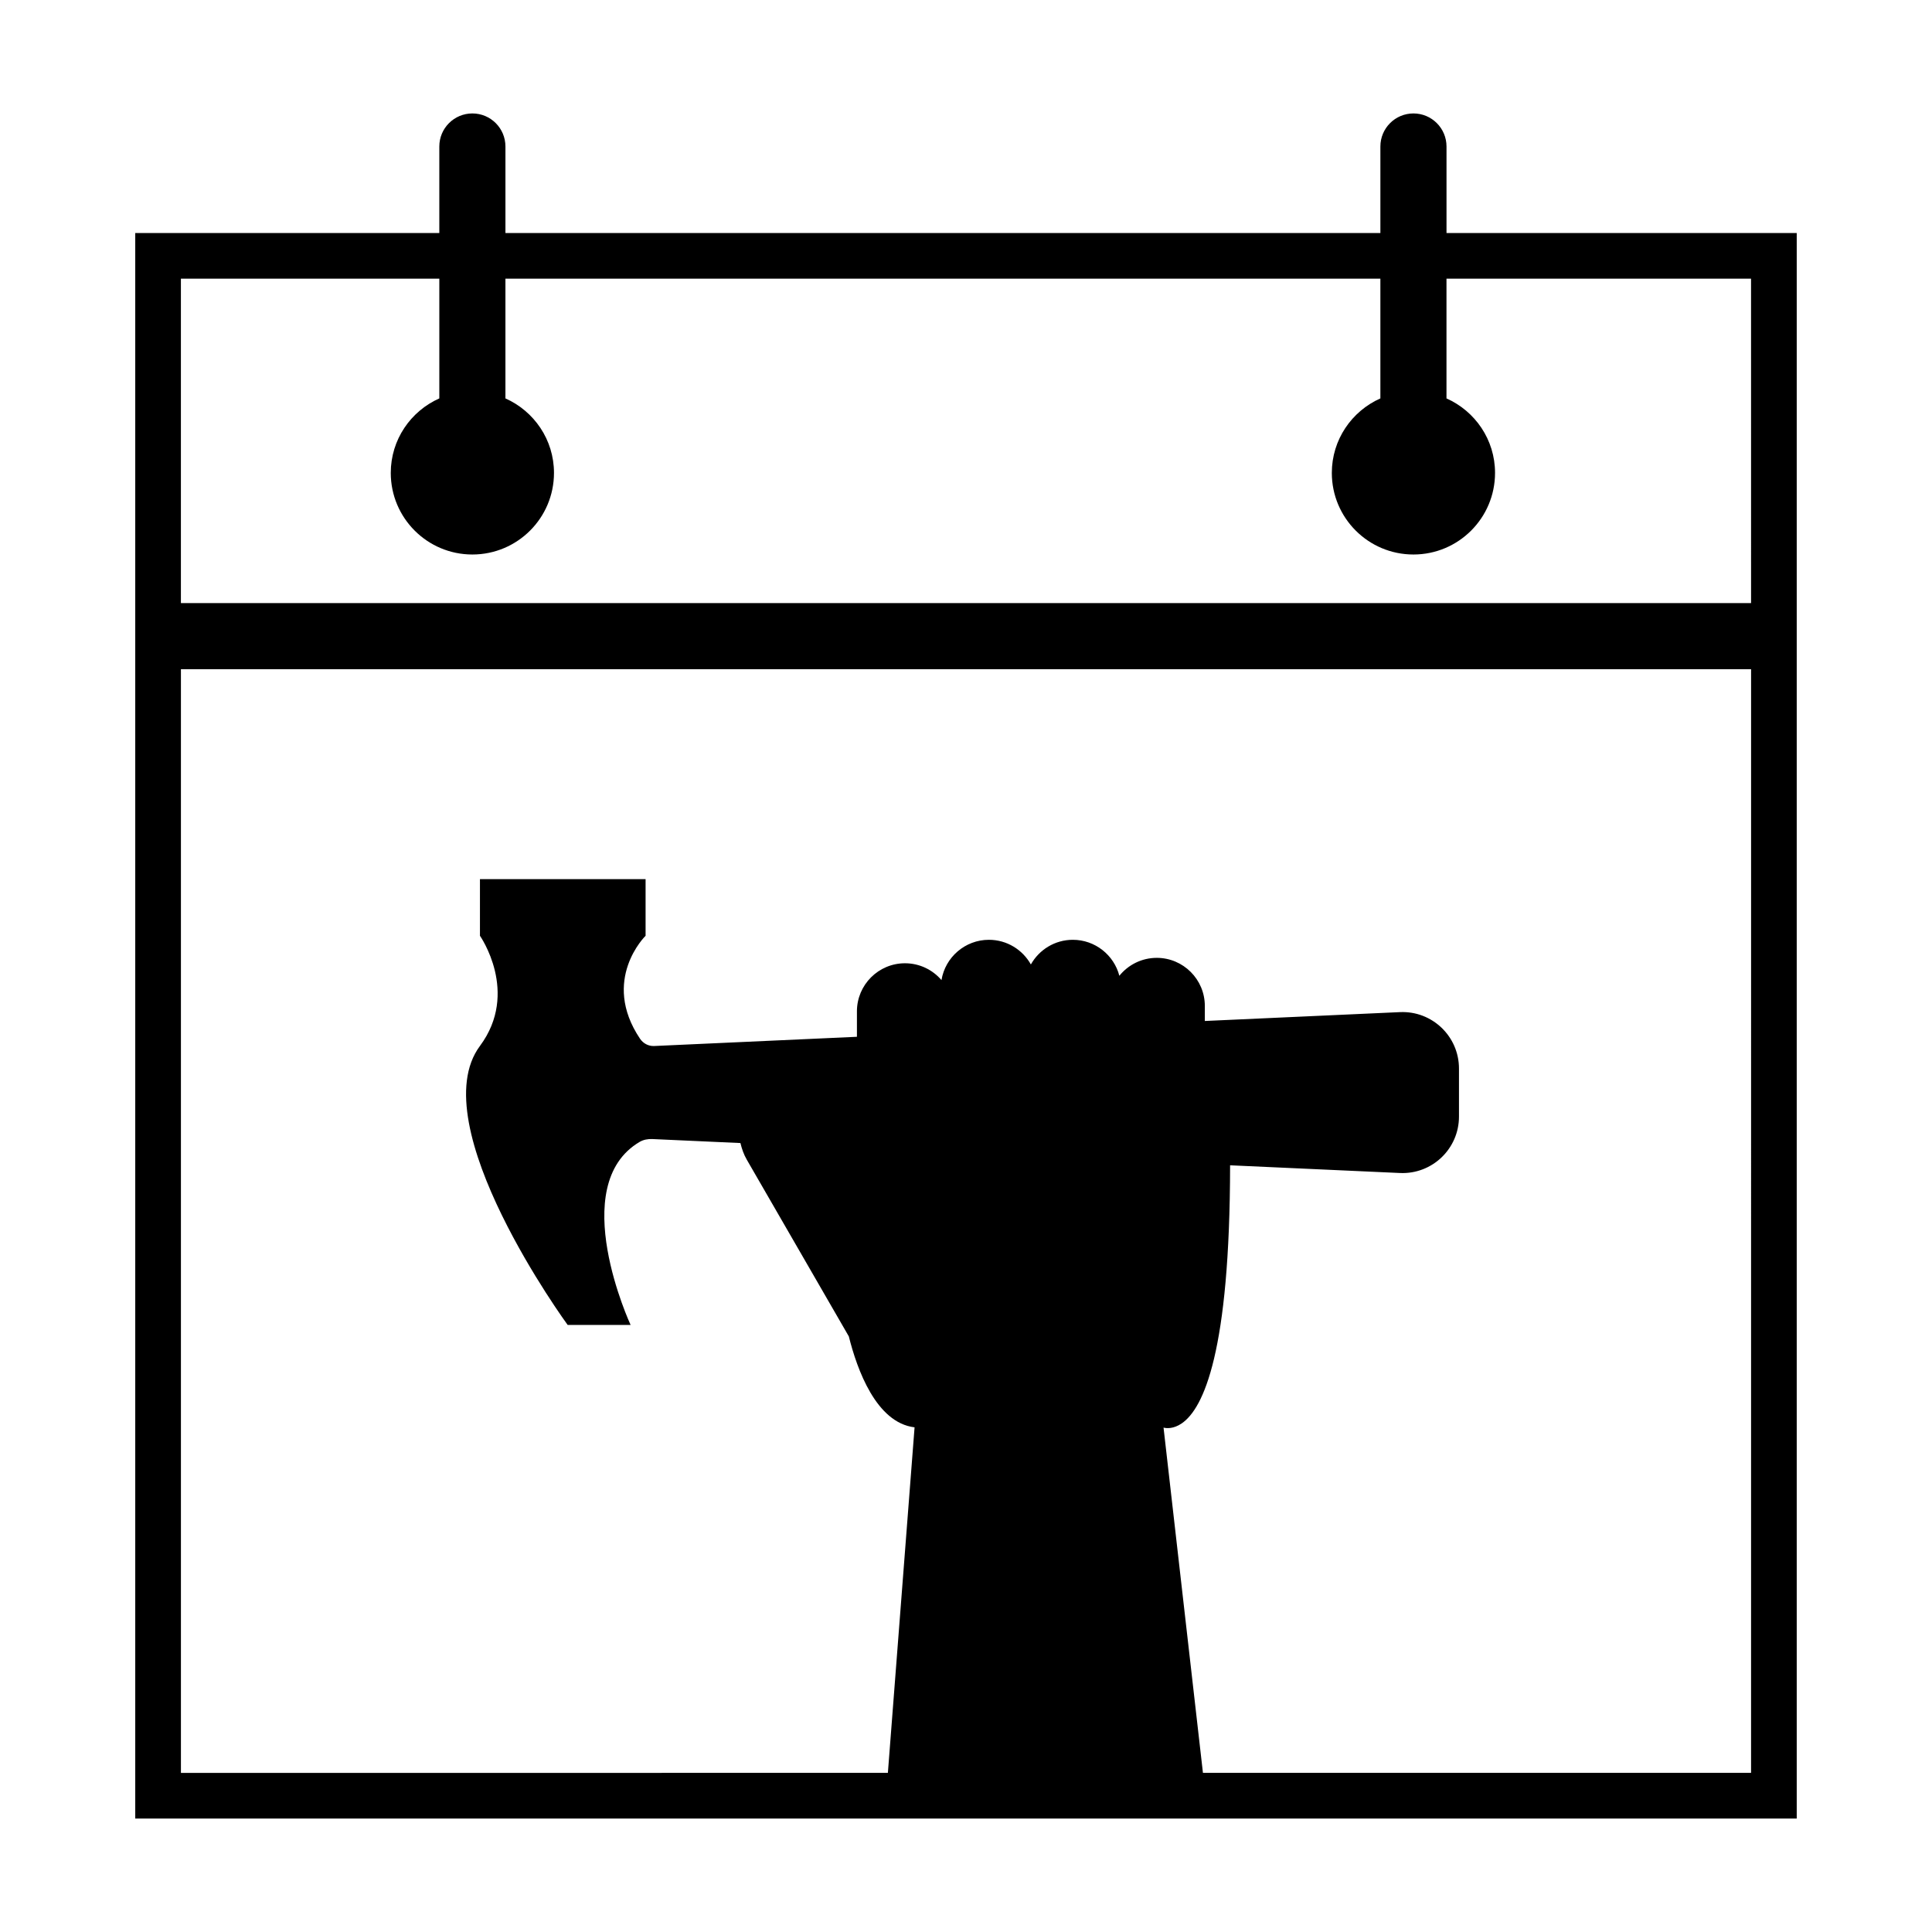 <?xml version="1.0" encoding="UTF-8"?>
<!-- Uploaded to: ICON Repo, www.iconrepo.com, Generator: ICON Repo Mixer Tools -->
<svg fill="#000000" width="800px" height="800px" version="1.1" viewBox="144 144 512 512" xmlns="http://www.w3.org/2000/svg">
 <path d="m527.34 205.75v-22.926c0-4.836-3.922-8.762-8.762-8.762-4.836 0-8.762 3.922-8.762 8.762v22.926h-231.87v-22.926c0-4.836-3.922-8.762-8.762-8.762-4.836 0-8.762 3.922-8.762 8.762v22.926h-80.582v420.18h440.31v-420.18zm80.711 408.08h-145.26l-10.441-91.492h0.016c0.77 0.188 2.602 0.379 4.793-1.117 5.832-3.973 12.781-19.078 12.828-68.406l45.016 2.043c8.523 0.387 15.641-6.418 15.641-14.949v-12.738c0-8.531-7.121-15.336-15.641-14.949l-51.711 2.348v-3.992c0-7.023-5.715-12.738-12.738-12.738-4 0-7.578 1.855-9.914 4.75-1.422-5.477-6.41-9.535-12.328-9.535-4.773 0-8.941 2.641-11.121 6.535-2.18-3.894-6.348-6.535-11.121-6.535-6.32 0-11.582 4.633-12.57 10.68-2.336-2.731-5.809-4.461-9.672-4.461-7.023 0-12.734 5.715-12.734 12.738v6.746l-53.75 2.445c-1.5 0.066-2.902-0.691-3.738-1.938-10.473-15.621 1.48-27.277 1.48-27.277v-15.008h-43.895v15.008s10.555 15.008 0 29.195c-15.559 20.91 23.246 73.941 23.246 73.941h16.68s-17.164-36.973 2.379-48.504c1.012-0.598 2.207-0.812 3.383-0.762l23.34 1.059c0.363 1.5 0.863 2.981 1.672 4.383l27.055 46.859c2.18 8.742 7.254 22.891 17.422 24.094l-7.074 91.574-187.35 0.004v-292.49h416.11zm0-310.01h-416.11v-85.973h68.484v31.734c-7.57 3.367-12.867 10.922-12.867 19.742 0 11.945 9.684 21.625 21.625 21.625 11.945 0 21.629-9.684 21.629-21.625 0-8.82-5.297-16.375-12.867-19.742v-31.734h231.87v31.734c-7.57 3.367-12.867 10.922-12.867 19.742 0 11.945 9.684 21.625 21.629 21.625 11.941 0 21.625-9.684 21.625-21.625 0-8.82-5.297-16.375-12.867-19.742v-31.734h80.711z"/>
</svg>